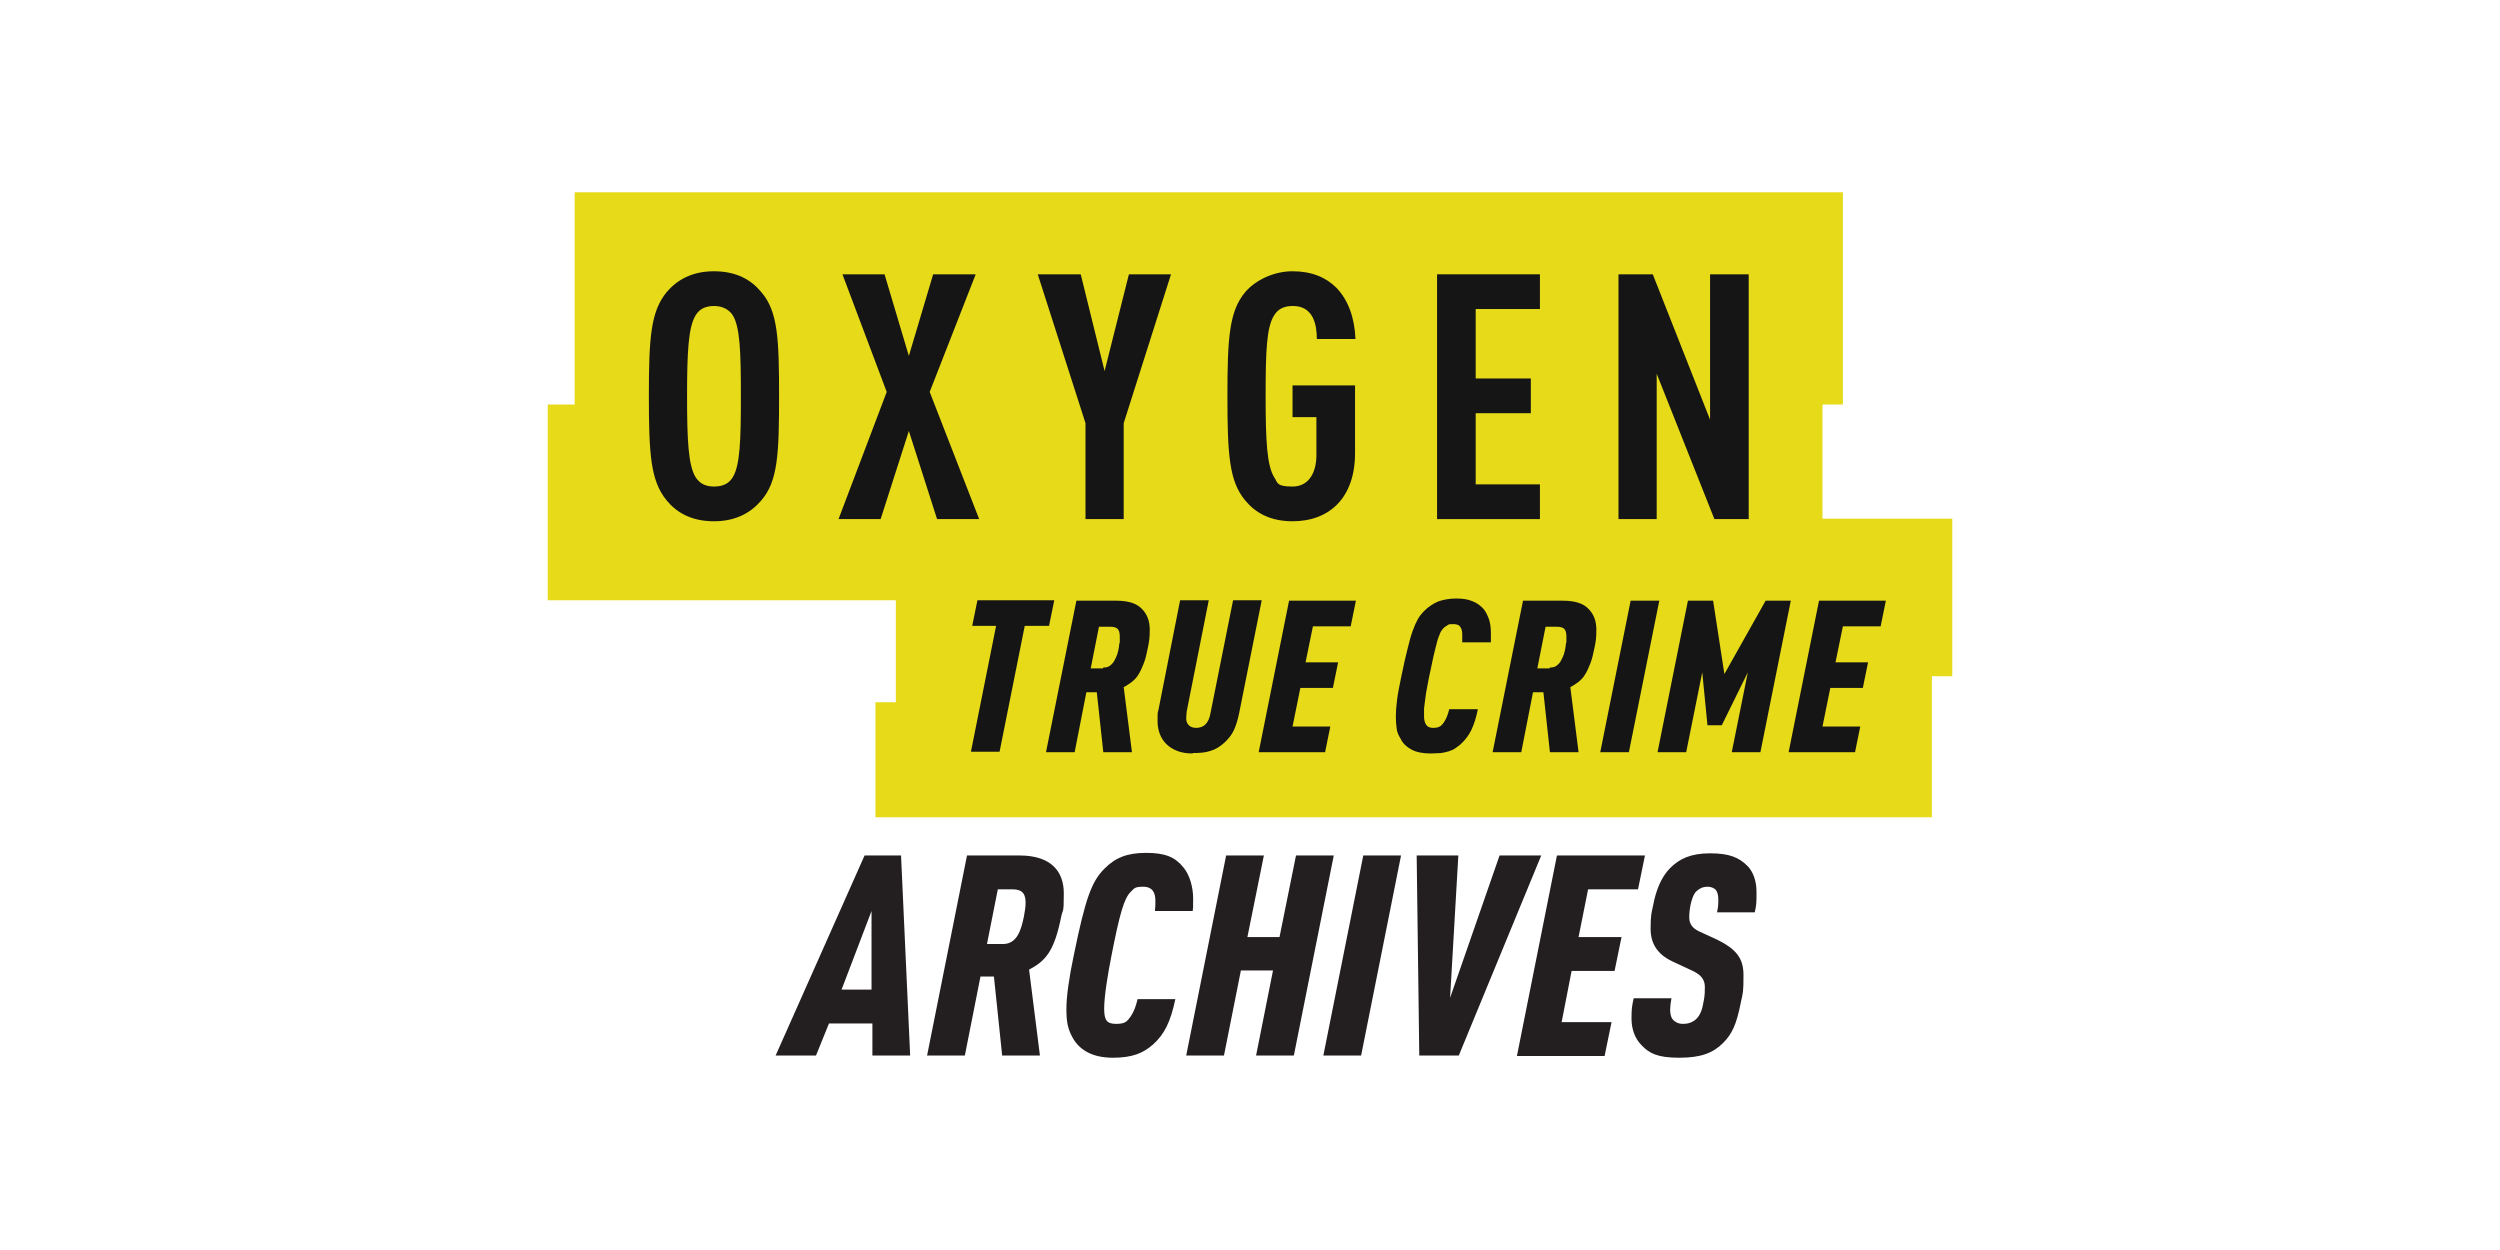 <?xml version="1.0" encoding="UTF-8"?><svg id="Layer_5" xmlns="http://www.w3.org/2000/svg" viewBox="0 0 576 288"><defs><style>.cls-1{fill:#e6da19;fill-rule:evenodd;}.cls-1,.cls-2,.cls-3{stroke-width:0px;}.cls-2{fill:#151515;}.cls-3{fill:#231f20;}</style></defs><polygon class="cls-1" points="419.9 119.5 419.9 93.2 424.6 93.2 424.6 44.3 132.4 44.3 132.4 93.2 126.2 93.2 126.2 138.3 206.4 138.3 206.4 161.8 201.7 161.8 201.7 188.3 445.1 188.3 445.1 155.8 449.8 155.8 449.8 119.5 419.9 119.5"/><path class="cls-2" d="m164.5,62.5c-5.2,0-8.6,2.1-10.9,4.8-3.7,4.5-4.1,10.6-4.1,24s.4,19.5,4.1,24c2.3,2.8,5.7,4.8,10.9,4.8s8.6-2.1,10.9-4.8c3.8-4.4,4.1-10.6,4.1-24s-.3-19.6-4.1-24c-2.3-2.8-5.7-4.8-10.9-4.8Zm4.3,47.5c-.8,1.3-2.1,2.1-4.3,2.1s-3.4-.9-4.2-2.1c-1.7-2.7-2-8.4-2-18.7s.3-16,2-18.7c.8-1.3,2.1-2.1,4.2-2.1s3.5.9,4.3,2.1c1.7,2.7,1.9,8.4,1.9,18.7s-.2,16-1.9,18.7Z"/><polygon class="cls-2" points="224.8 63.2 215 63.2 209.4 82 203.8 63.2 194.1 63.2 204.3 90.3 193.2 119.6 202.9 119.6 209.4 99.3 215.9 119.6 225.6 119.6 214.2 90.3 224.8 63.2"/><polygon class="cls-2" points="254.5 85.5 249 63.2 239.1 63.2 250.1 97.5 250.1 119.6 258.9 119.6 258.9 97.5 269.8 63.2 260.1 63.2 254.5 85.5"/><path class="cls-2" d="m297.9,70.5c4.8,0,5.5,4.5,5.5,7.6h8.9c-.2-4.8-1.6-8.9-4.4-11.8-2.4-2.4-5.7-3.8-10.1-3.8s-8.6,2.1-10.9,4.8c-3.7,4.4-4.1,10.6-4.1,24s.4,19.6,4.1,24c2.3,2.8,5.7,4.8,10.9,4.8,8.5,0,14.4-5.4,14.4-15.7v-15.6h-14.4v7.3h5.5v8.8c0,3.9-1.7,7.2-5.5,7.2s-3.4-.9-4.2-2.1c-1.7-2.7-2-8.4-2-18.7s.2-16,2-18.7c.8-1.3,2.1-2.1,4.2-2.1Z"/><polygon class="cls-2" points="331.1 119.6 354.8 119.6 354.8 111.6 340 111.6 340 95.2 352.7 95.2 352.7 87.2 340 87.2 340 71.2 354.8 71.2 354.8 63.2 331.1 63.2 331.1 119.6"/><polygon class="cls-2" points="394 63.2 394 96.7 380.8 63.2 372.9 63.2 372.9 119.6 381.7 119.6 381.7 86.1 395 119.6 402.9 119.6 402.9 63.2 394 63.2"/><path class="cls-2" d="m229.6,144.2h-5.6l1.2-5.9h17.7l-1.2,5.9h-5.6l-5.8,29h-6.6l5.8-29Z"/><path class="cls-2" d="m247.9,138.4h9.3c2.7,0,4.7.6,5.9,1.9,1.2,1.2,1.8,2.8,1.8,4.7s-.1,2.6-.4,4.1c-.3,1.5-.6,2.8-1,3.8-.4,1-.8,1.9-1.2,2.5-.4.7-.9,1.2-1.5,1.7-.6.4-1.2.9-1.9,1.2l1.9,15h-6.6l-1.5-13.8h-2.4l-2.7,13.8h-6.6l7-34.9Zm6.3,15.4c.6,0,1.1-.1,1.5-.4.4-.3.8-.7,1-1.1.3-.5.5-1,.7-1.5.2-.6.3-1.1.4-1.7,0-.4.1-.8.2-1.2,0-.4,0-.8,0-1.2,0-.7-.1-1.3-.4-1.7-.3-.4-.9-.6-1.8-.6h-2.6l-1.9,9.6h2.8Z"/><path class="cls-2" d="m274.8,173.6c-1.4,0-2.6-.2-3.6-.6-1-.4-1.8-.9-2.5-1.6-1.3-1.3-2-3.1-2-5.3s0-1.7.2-2.5l5-25.3h6.6l-5.1,25.7c0,.6-.1,1-.1,1.4,0,.8.2,1.3.6,1.7.4.4,1,.6,1.7.6,1.8,0,2.9-1.1,3.3-3.4l5.2-26h6.6l-5.2,26c-.3,1.5-.7,2.8-1.2,3.9-.5,1.1-1.3,2.1-2.3,3-.9.8-2,1.5-3.1,1.8-1.1.4-2.5.5-4.1.5Z"/><path class="cls-2" d="m297.1,138.4h15.3l-1.2,5.9h-8.7l-1.7,8.3h7.5l-1.2,5.9h-7.5l-1.8,8.9h8.7l-1.2,5.9h-15.3l7-34.9Z"/><path class="cls-2" d="m329.6,173.6c-1.8,0-3.3-.3-4.4-.9-1.1-.6-2-1.4-2.5-2.5-.5-.8-.8-1.5-.9-2.3-.1-.7-.2-1.7-.2-2.8s.1-2.4.3-4c.2-1.6.6-3.4,1-5.4.5-2.5,1-4.6,1.4-6.2.4-1.7.8-3.1,1.2-4.2.4-1.1.8-2,1.2-2.7.4-.7.9-1.3,1.5-1.9.9-.9,2-1.6,3.1-2.1,1.1-.4,2.5-.7,4.2-.7s2.7.2,3.7.6c1.1.4,2,1.1,2.7,1.9.5.7.9,1.5,1.2,2.4.3,1,.4,2,.4,3v1.1c0,.3,0,.7,0,1.1h-6.6c0-.4,0-.7,0-.9v-.9c0-.7-.1-1.2-.4-1.7-.3-.5-.8-.7-1.7-.7s-.9,0-1.2.2c-.3.2-.7.4-1,.7s-.6.7-.8,1.2c-.2.5-.5,1.2-.7,2-.2.8-.5,1.9-.8,3.2-.3,1.3-.6,2.8-1,4.7-.2.8-.3,1.7-.5,2.6-.2.9-.3,1.7-.4,2.5-.1.8-.2,1.6-.3,2.3,0,.7,0,1.3,0,1.9,0,.8.2,1.5.5,1.9.3.5.9.7,1.6.7s1.1-.1,1.5-.3c.4-.2.7-.6,1-1,.5-.8.9-1.7,1.2-3h6.6c-.4,2-.9,3.5-1.5,4.8-.6,1.2-1.4,2.3-2.4,3.2-.4.4-.9.7-1.3,1-.4.3-.9.5-1.5.7-.6.2-1.2.3-1.8.4-.7,0-1.4.1-2.3.1Z"/><path class="cls-2" d="m350.8,138.4h9.3c2.7,0,4.7.6,5.9,1.9,1.2,1.2,1.8,2.8,1.8,4.7s-.1,2.6-.4,4.1c-.3,1.5-.6,2.8-1,3.8-.4,1-.8,1.9-1.2,2.5-.4.7-.9,1.2-1.5,1.7-.6.4-1.2.9-1.9,1.2l1.9,15h-6.6l-1.5-13.8h-2.4l-2.7,13.8h-6.6l7-34.9Zm6.3,15.4c.6,0,1.1-.1,1.5-.4.4-.3.8-.7,1-1.1.3-.5.5-1,.7-1.5.2-.6.3-1.1.4-1.7,0-.4.1-.8.2-1.2,0-.4,0-.8,0-1.2,0-.7-.1-1.3-.4-1.7-.3-.4-.9-.6-1.8-.6h-2.6l-1.9,9.6h2.8Z"/><path class="cls-2" d="m375.7,138.4h6.6l-7,34.9h-6.6l7-34.9Z"/><path class="cls-2" d="m388.9,138.4h5.8l2.6,16.9,9.5-16.9h5.8l-7,34.9h-6.6l3.7-18.4-6,12.2h-3.3l-1.2-12.2-3.7,18.4h-6.6l7-34.9Z"/><path class="cls-2" d="m419.2,138.4h15.3l-1.2,5.9h-8.7l-1.7,8.3h7.5l-1.2,5.9h-7.5l-1.8,8.9h8.7l-1.2,5.9h-15.3l7-34.9Z"/><path class="cls-3" d="m199,197.1h8.6l2.1,46.1h-8.7v-7.4c0,0-10,0-10,0l-3,7.4h-9.3l20.5-46.1Zm1.8,30.9v-18.1c0,0-6.9,18.1-6.9,18.1h6.9Z"/><path class="cls-3" d="m222.7,197.1h12.2c7.3,0,10.2,3.7,10.2,8.7s-.2,3.4-.6,5.4c-1.6,8-3.6,10.2-7.4,12.2l2.5,19.8h-8.7l-1.9-18.2h-3.1l-3.6,18.2h-8.7l9.2-46.1Zm8.4,20.4c3.3,0,4.2-3.4,4.8-6.3.2-1.1.4-2.2.4-3.2,0-1.9-.6-3.1-3-3.1h-3.4l-2.5,12.6h3.8Z"/><path class="cls-3" d="m247.2,239.2c-1.2-2.1-1.5-3.8-1.5-6.7s.6-7.2,1.7-12.4c2.7-13.2,4.1-17,7.1-20,2.5-2.5,5.2-3.6,9.6-3.6s6.7,1,8.6,3.4c1.4,1.7,2.2,4.5,2.2,7.1s0,1.8-.1,2.9h-8.7c.1-1,.1-1.6.1-2.4,0-1.7-.6-3.2-2.8-3.2s-2.1.5-2.9,1.2c-1.5,1.5-2.5,4.9-4.4,14.6-.9,4.5-1.7,9.5-1.7,12.3s.7,3.5,2.8,3.5,2.5-.6,3.3-1.7c.7-1,1.2-2.3,1.6-4h8.7c-1.1,5.2-2.5,8.1-5.2,10.5-2.2,1.9-4.6,3-9.2,3s-7.6-1.7-9.2-4.5Z"/><path class="cls-3" d="m282.5,197.1h8.7l-3.8,18.8h7.4l3.8-18.8h8.7l-9.2,46.1h-8.7l3.9-19.6h-7.4l-3.9,19.6h-8.7l9.2-46.1Z"/><path class="cls-3" d="m314.1,197.1h8.7l-9.2,46.1h-8.7l9.2-46.1Z"/><path class="cls-3" d="m326.4,197.1h9.6l-1.9,32.8,11.4-32.8h9.6l-19,46.1h-9.1l-.6-46.1Z"/><path class="cls-3" d="m358.8,197.1h20.2l-1.6,7.8h-11.5l-2.2,11h9.9l-1.6,7.8h-9.9l-2.3,11.8h11.5l-1.6,7.8h-20.2l9.2-46.1Z"/><path class="cls-3" d="m378.2,240.8c-1.5-1.5-2.3-3.7-2.3-6.1s.1-2.8.5-4.7h8.7c-.2,1.1-.3,2-.3,2.7,0,1.1.3,1.9.7,2.3.5.5,1.2.9,2.3.9s2.1-.3,3-1.1c.9-.9,1.4-2.1,1.7-4,.3-1.3.3-2.7.3-3.4,0-1.8-1-2.9-3-3.8l-4.5-2.1c-3.6-1.7-5-4.3-5-7.5s.2-3.6.6-5.5c.6-3.2,1.8-6.4,3.9-8.5,2.1-2.1,4.7-3.4,9.2-3.4s6.7,1,8.6,2.9c1.4,1.4,2.1,3.6,2.1,6s0,2.9-.4,4.7h-8.7c.3-1.3.3-2.1.3-2.9,0-1.1-.2-1.8-.6-2.3-.3-.3-.9-.7-1.9-.7s-1.7.3-2.5,1-1.2,2.3-1.4,3.2c-.2,1-.3,1.9-.3,2.9,0,1.5.8,2.5,2.3,3.2l3.7,1.7c4.9,2.3,6.5,4.5,6.5,8.4s-.1,3.9-.6,6.2c-1,5.2-2.1,7.4-4.1,9.4-2.3,2.3-5.1,3.4-10.1,3.4s-6.9-1-8.7-2.9Z"/></svg>